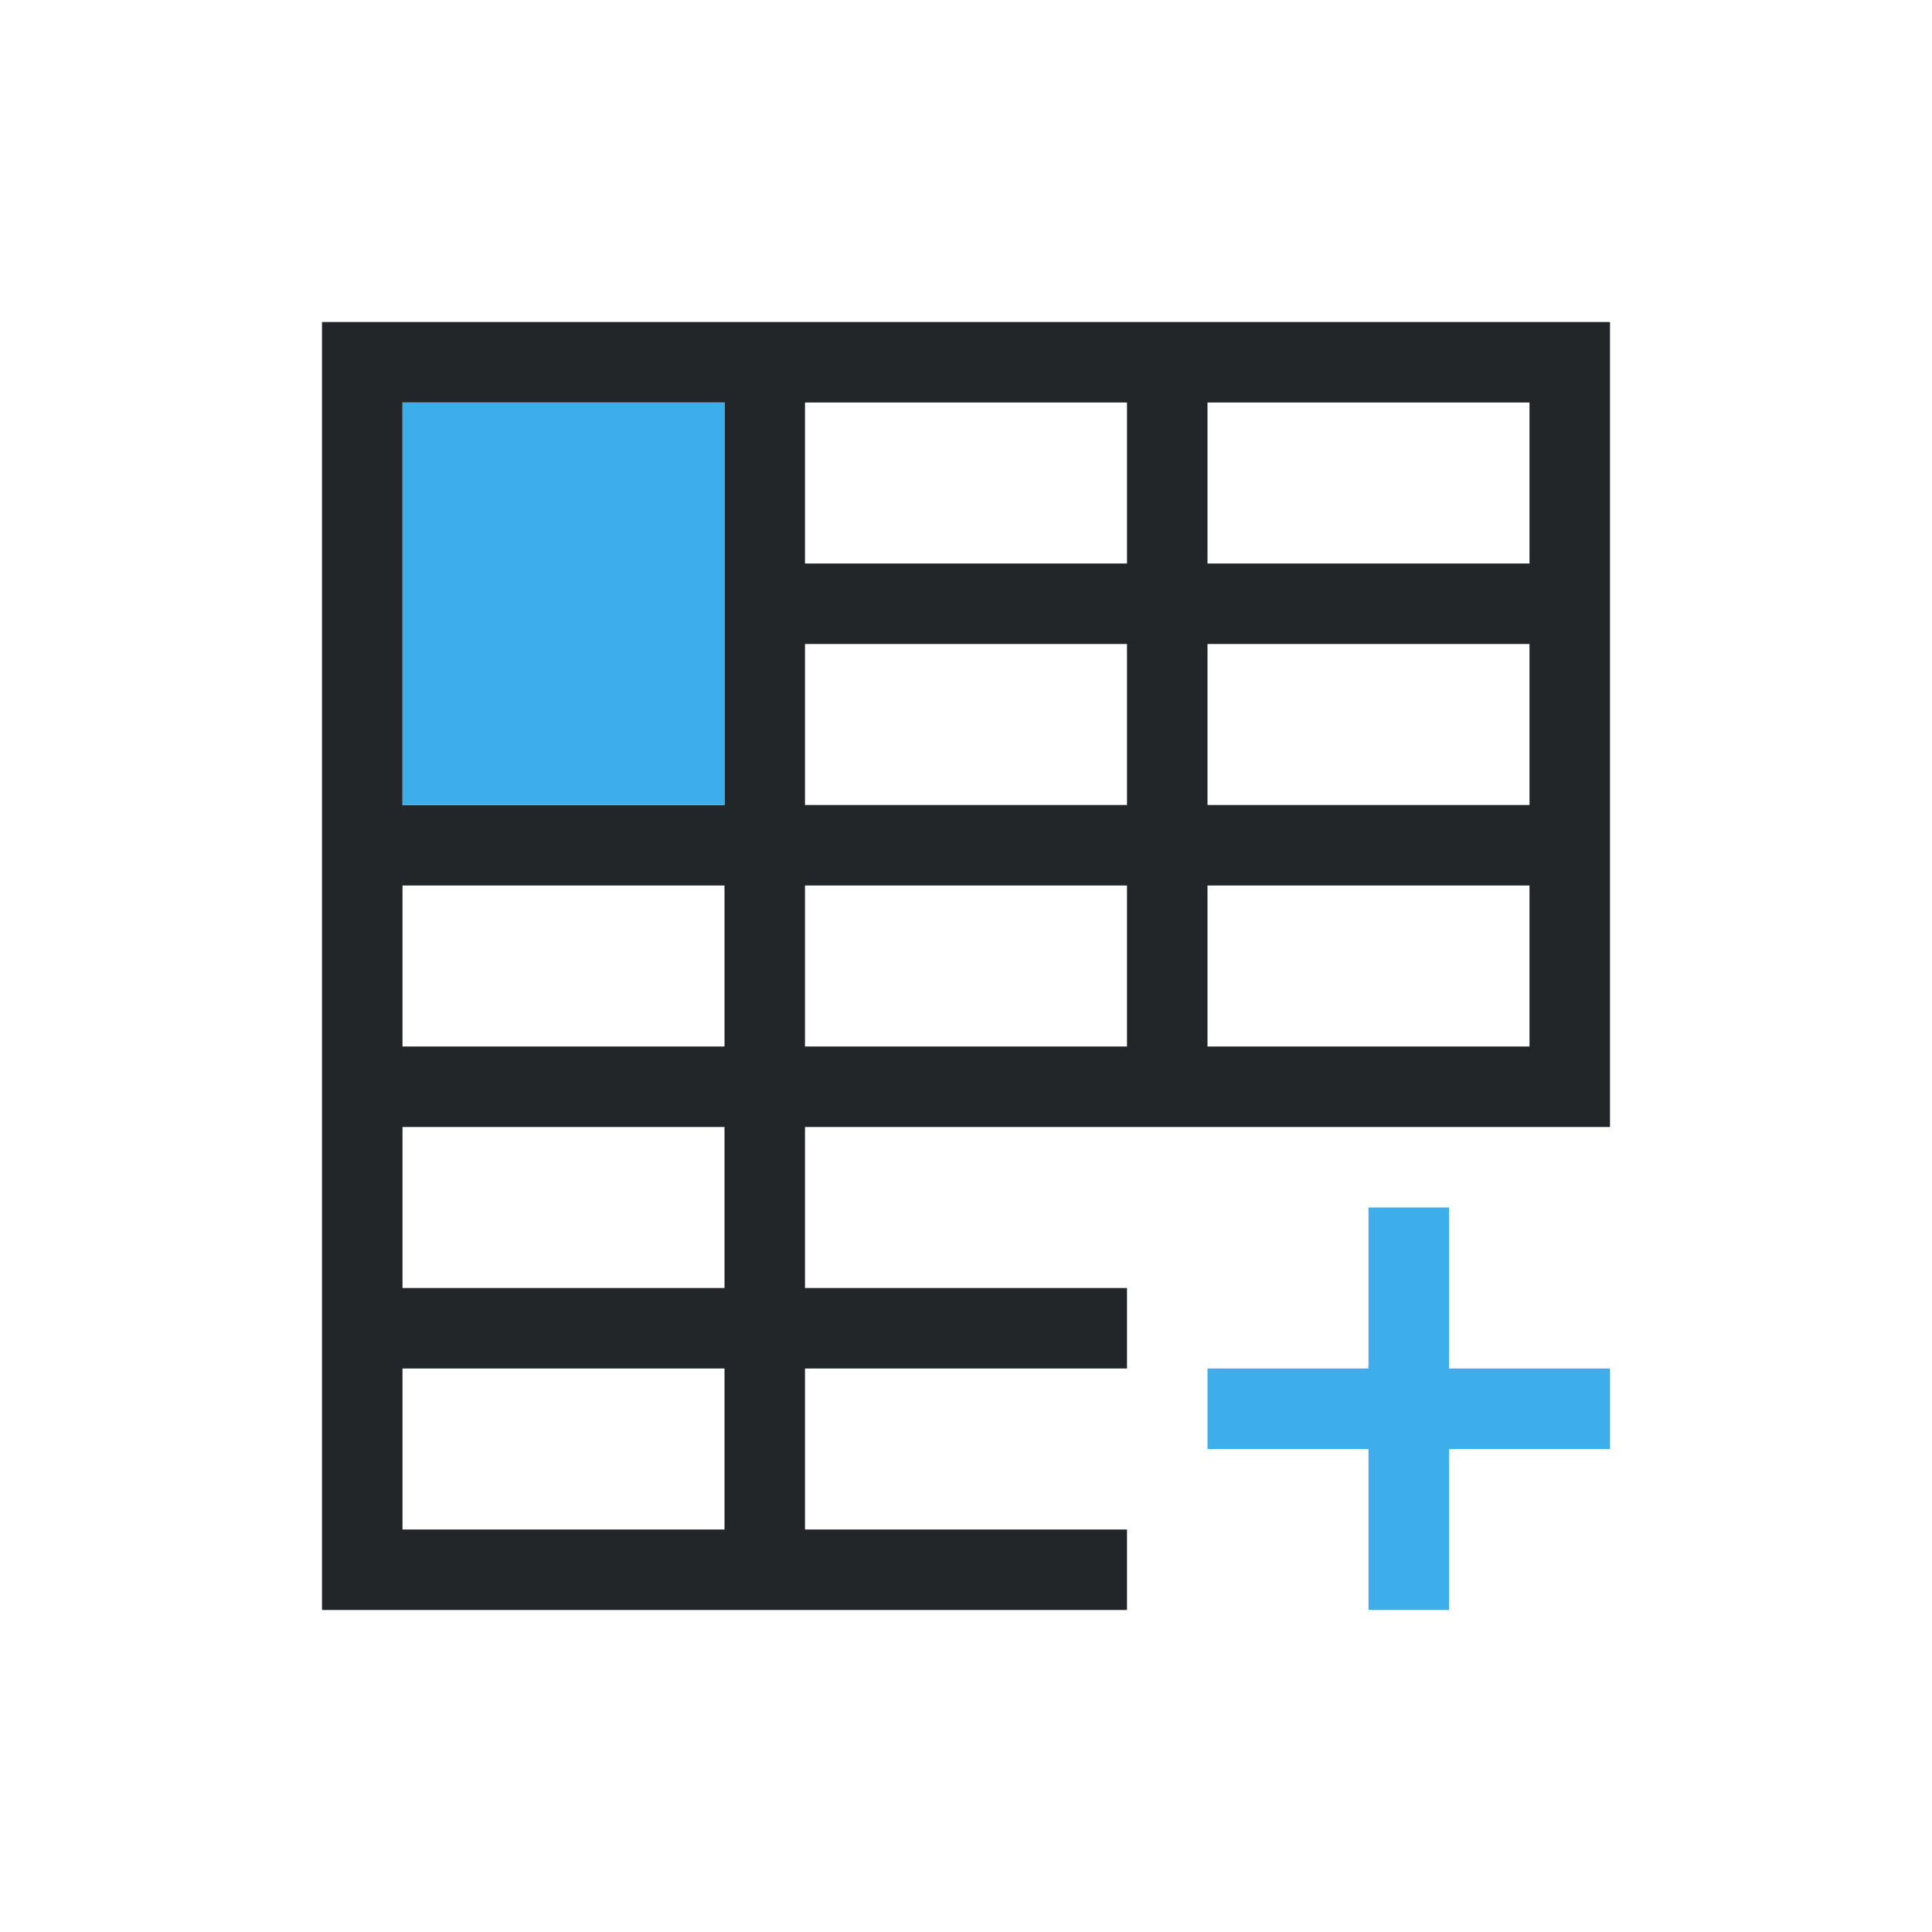 <svg viewBox="0 0 24 24" xmlns="http://www.w3.org/2000/svg"><path d="m4 4v1 15h1 9v-1h-4v-2h4v-1h-4v-2h4 1 4 1v-9-1zm1 1h4v1 1 1 2h-4v-2-1zm5 0h4v1 1h-4v-1zm5 0h4v2h-3-1v-1zm-5 3h4v2h-4zm5 0h4v2h-4zm-10 3h4v2h-4zm5 0h4v2h-4zm5 0h4v2h-4zm-10 3h4v2h-1-3zm0 3h3 1v1.1.9h-4z" fill="#232629"/><path d="m5 5v5h4v-5zm12 10v2h-2v1h2v2h1v-2h2v-1h-2v-2z" fill="#3daee9"/></svg>